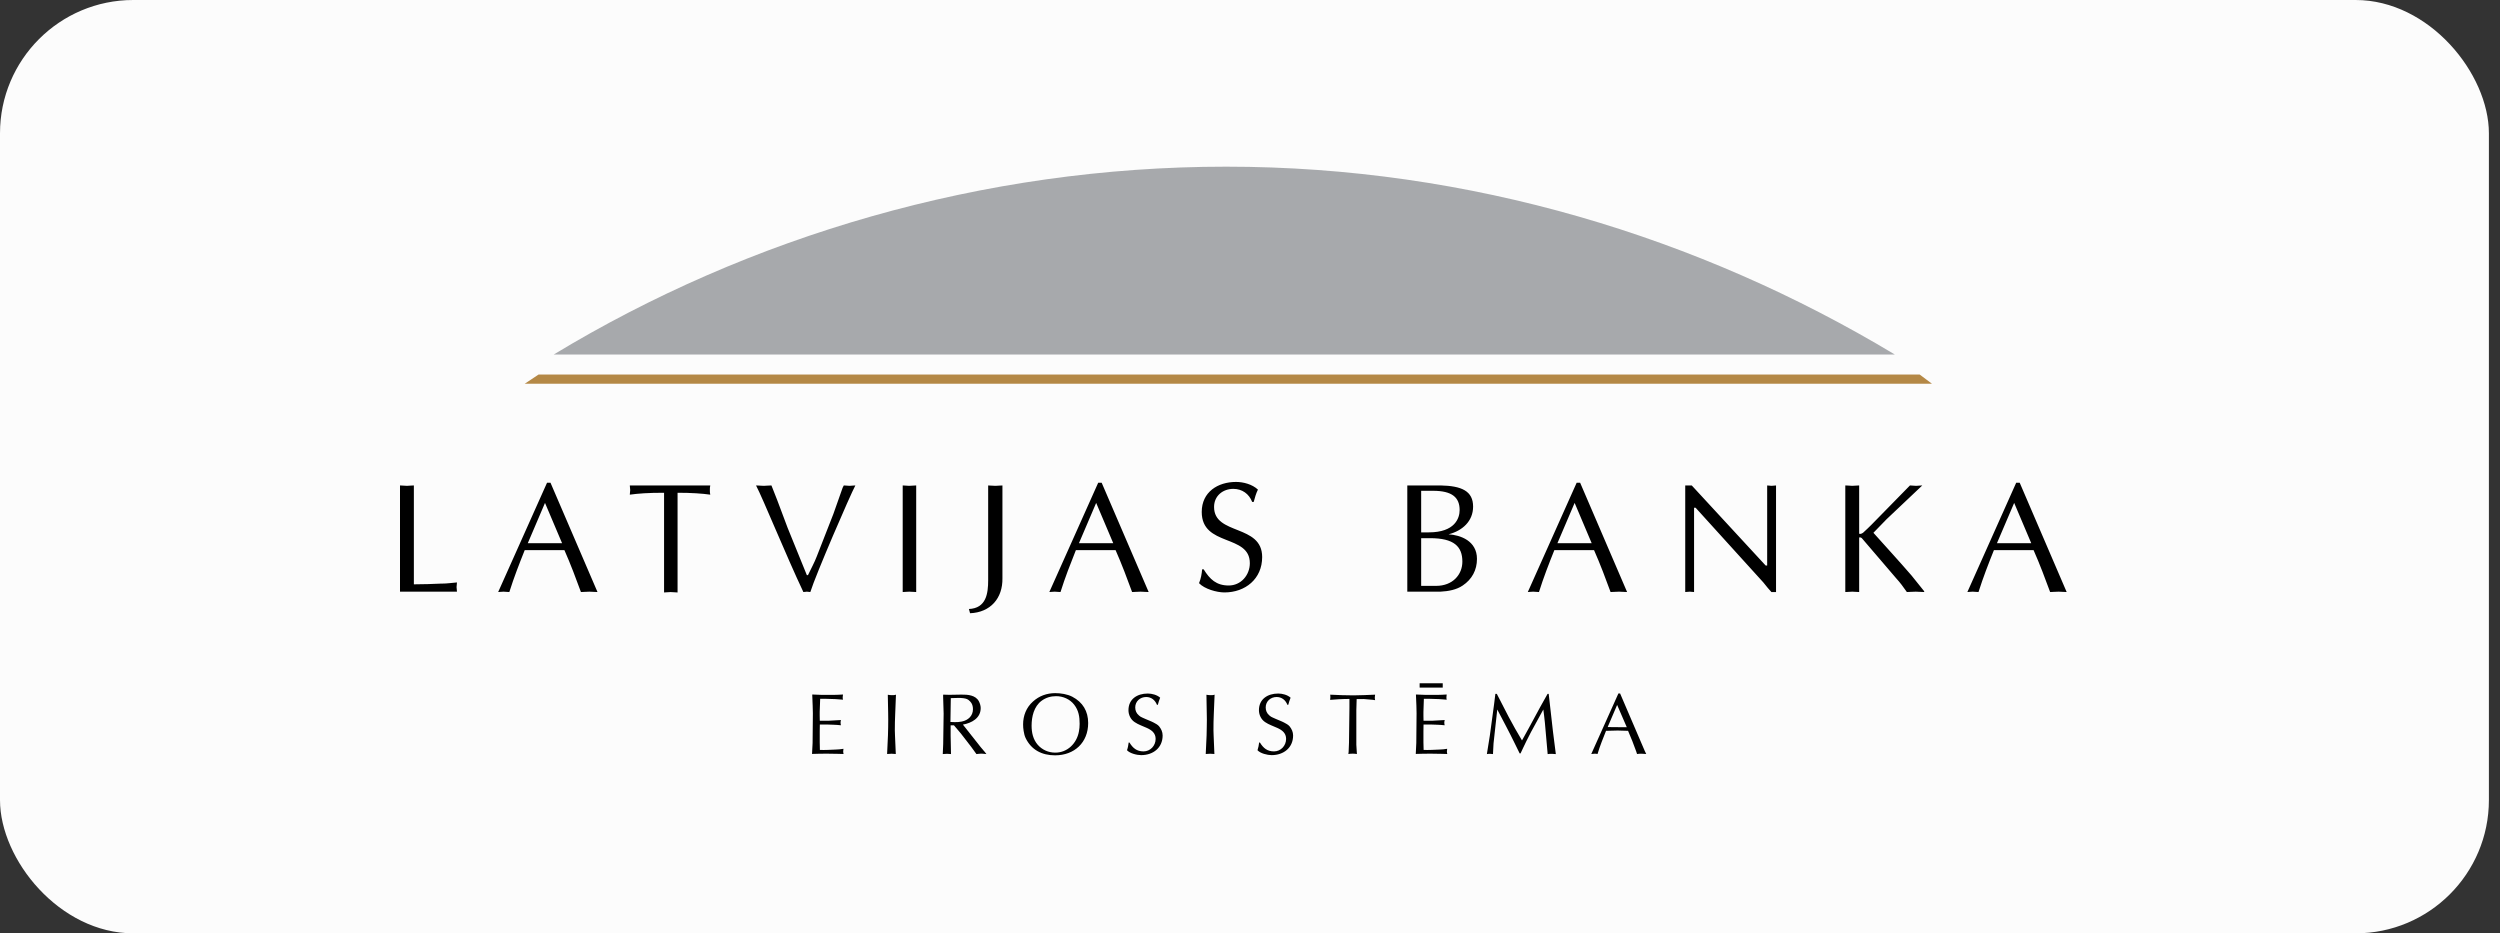 <svg width="75" height="28" viewBox="0 0 75 28" fill="none" xmlns="http://www.w3.org/2000/svg">
<rect x="0" y="0" width="75" height="28" fill="#333333" stroke="none"/>
<rect width="74.667" height="28" rx="4" fill="#FCFCFC"/>
<path fill-rule="evenodd" clip-rule="evenodd" d="M56.844 10.635C50.989 7.113 44.096 5 36.786 5C29.477 5 22.468 7.09 16.613 10.635H56.844Z" fill="#A7A9AC"/>
<path fill-rule="evenodd" clip-rule="evenodd" d="M15.742 11.512L16.158 11.235H57.589L57.959 11.512H15.742Z" fill="#B48846"/>
<path d="M25.021 20.846C25.11 20.846 25.201 20.84 25.29 20.835C25.287 20.861 25.281 20.887 25.281 20.913C25.281 20.939 25.281 20.965 25.29 20.991C25.211 20.986 25.133 20.976 25.055 20.973L24.795 20.965H24.605L24.591 21.355V21.473C24.591 21.523 24.594 21.572 24.594 21.622H24.857L24.998 21.614C25.076 21.609 25.151 21.606 25.229 21.601C25.221 21.628 25.217 21.654 25.217 21.68C25.217 21.706 25.222 21.732 25.228 21.758C25.149 21.75 25.074 21.744 24.999 21.742L24.852 21.737H24.595C24.595 21.807 24.592 21.878 24.592 21.945V22.271C24.592 22.346 24.595 22.422 24.597 22.498C24.754 22.504 24.91 22.493 25.067 22.487C25.148 22.485 25.226 22.477 25.304 22.464C25.293 22.516 25.293 22.568 25.307 22.62L25.127 22.615C25.02 22.612 24.913 22.61 24.807 22.61C24.731 22.61 24.656 22.612 24.58 22.612C24.505 22.612 24.434 22.615 24.361 22.618L24.378 22.289L24.386 21.398L24.38 21.168C24.378 21.058 24.372 20.946 24.367 20.835L24.649 20.846H25.024H25.021Z" fill="black"/>
<path d="M26.856 21.419C26.848 21.581 26.845 21.745 26.845 21.909C26.845 21.961 26.848 22.014 26.85 22.066L26.874 22.62C26.831 22.618 26.787 22.612 26.746 22.612C26.702 22.612 26.657 22.618 26.613 22.62L26.639 22.06C26.642 21.977 26.642 21.893 26.645 21.81C26.645 21.737 26.647 21.662 26.647 21.588C26.647 21.525 26.645 21.463 26.645 21.4L26.634 20.843C26.671 20.848 26.715 20.855 26.752 20.855C26.793 20.855 26.84 20.855 26.879 20.84L26.856 21.419Z" fill="black"/>
<path d="M28.496 20.844L28.842 20.838C29.03 20.836 29.267 20.851 29.367 21.04C29.398 21.1 29.421 21.175 29.421 21.242C29.421 21.545 29.15 21.69 28.887 21.738L29.424 22.418L29.549 22.565L29.593 22.622C29.541 22.619 29.491 22.609 29.439 22.609C29.39 22.609 29.343 22.619 29.293 22.622C29.241 22.549 29.189 22.476 29.134 22.403L28.826 22.005L28.618 21.759H28.519V22.08L28.53 22.622C28.491 22.619 28.449 22.614 28.411 22.614C28.369 22.614 28.325 22.619 28.283 22.622C28.286 22.521 28.294 22.422 28.296 22.32L28.309 21.408L28.294 20.902V20.839L28.497 20.845L28.496 20.844ZM28.514 21.659C28.555 21.662 28.597 21.664 28.639 21.664C28.722 21.664 28.774 21.662 28.855 21.646C29.045 21.607 29.189 21.477 29.189 21.274C29.189 21.188 29.166 21.104 29.103 21.042C29.035 20.972 28.996 20.961 28.902 20.946C28.852 20.938 28.787 20.938 28.737 20.938C28.667 20.938 28.594 20.941 28.524 20.944L28.513 21.66L28.514 21.659Z" fill="black"/>
<path d="M32.171 20.903C32.483 21.067 32.645 21.336 32.645 21.69C32.645 22.276 32.233 22.66 31.652 22.66C31.259 22.66 30.938 22.498 30.766 22.136C30.735 22.069 30.722 22.001 30.709 21.928C30.698 21.863 30.693 21.798 30.693 21.733C30.693 21.47 30.789 21.224 30.988 21.047C31.175 20.877 31.405 20.794 31.657 20.794C31.824 20.794 32.022 20.825 32.171 20.903ZM32.226 21.141C32.096 20.974 31.892 20.885 31.683 20.885C31.522 20.885 31.376 20.929 31.248 21.023C31.018 21.193 30.948 21.5 30.948 21.768C30.948 21.979 30.992 22.182 31.133 22.345C31.269 22.498 31.456 22.579 31.659 22.579C32.024 22.579 32.3 22.302 32.366 21.953C32.381 21.878 32.389 21.794 32.389 21.716C32.389 21.5 32.36 21.315 32.225 21.14L32.226 21.141Z" fill="black"/>
<path d="M33.884 22.276C33.986 22.443 34.103 22.542 34.306 22.542C34.509 22.542 34.669 22.372 34.669 22.167C34.669 21.993 34.551 21.904 34.406 21.838C34.284 21.781 34.151 21.74 34.039 21.663C33.921 21.585 33.854 21.447 33.854 21.306C33.854 20.97 34.119 20.806 34.433 20.806C34.557 20.806 34.709 20.845 34.805 20.931C34.774 20.998 34.756 21.072 34.735 21.145H34.709C34.654 21.004 34.539 20.91 34.386 20.91C34.206 20.91 34.057 21.038 34.057 21.223C34.057 21.321 34.094 21.402 34.17 21.465C34.211 21.502 34.222 21.504 34.271 21.528C34.303 21.543 34.337 21.559 34.37 21.572C34.409 21.587 34.448 21.603 34.487 21.621C34.527 21.639 34.571 21.655 34.608 21.676C34.665 21.707 34.73 21.739 34.772 21.788C34.837 21.869 34.879 21.958 34.879 22.065C34.879 22.437 34.59 22.654 34.235 22.654C34.108 22.654 33.899 22.604 33.81 22.507C33.837 22.432 33.85 22.354 33.86 22.276H33.886L33.884 22.276Z" fill="black"/>
<path d="M36.414 21.419C36.406 21.581 36.404 21.745 36.404 21.909C36.404 21.961 36.406 22.014 36.409 22.066L36.432 22.62C36.391 22.618 36.346 22.612 36.305 22.612C36.261 22.612 36.216 22.618 36.172 22.62L36.198 22.06C36.201 21.977 36.201 21.893 36.203 21.81C36.203 21.737 36.206 21.662 36.206 21.588C36.206 21.525 36.203 21.463 36.203 21.4L36.193 20.843C36.229 20.848 36.273 20.855 36.31 20.855C36.352 20.855 36.399 20.855 36.438 20.84L36.414 21.419Z" fill="black"/>
<path d="M37.798 22.276C37.9 22.443 38.017 22.542 38.22 22.542C38.423 22.542 38.583 22.372 38.583 22.167C38.583 21.993 38.466 21.904 38.32 21.838C38.198 21.781 38.065 21.74 37.953 21.663C37.836 21.585 37.768 21.447 37.768 21.306C37.768 20.97 38.033 20.806 38.346 20.806C38.471 20.806 38.622 20.845 38.718 20.931C38.687 20.998 38.669 21.072 38.648 21.145H38.622C38.568 21.004 38.453 20.91 38.299 20.91C38.119 20.91 37.971 21.038 37.971 21.223C37.971 21.321 38.007 21.402 38.083 21.465C38.125 21.502 38.135 21.504 38.185 21.528C38.217 21.543 38.25 21.559 38.284 21.572C38.322 21.587 38.362 21.603 38.401 21.621C38.441 21.639 38.485 21.655 38.522 21.676C38.579 21.707 38.644 21.739 38.686 21.788C38.751 21.869 38.793 21.958 38.793 22.065C38.793 22.437 38.504 22.654 38.149 22.654C38.022 22.654 37.813 22.604 37.725 22.507C37.751 22.432 37.764 22.354 37.774 22.276H37.8L37.798 22.276Z" fill="black"/>
<path d="M40.899 20.971H40.7C40.698 20.992 40.698 21.013 40.698 21.031L40.69 21.308V22.345L40.706 22.602L40.709 22.62C40.669 22.615 40.63 22.61 40.589 22.61C40.542 22.61 40.495 22.612 40.451 22.62C40.456 22.6 40.459 22.576 40.459 22.555L40.47 22.281L40.483 21.233V20.968C40.371 20.97 40.264 20.97 40.155 20.978L39.904 20.996C39.912 20.944 39.915 20.892 39.907 20.84C40.027 20.843 40.147 20.853 40.264 20.855L40.606 20.861L40.929 20.853L41.253 20.84C41.242 20.895 41.24 20.95 41.253 21.005C41.229 20.999 41.206 20.996 41.18 20.994L40.901 20.97L40.899 20.971Z" fill="black"/>
<path d="M43.132 20.846C43.221 20.846 43.313 20.84 43.401 20.835C43.398 20.861 43.393 20.887 43.393 20.913C43.393 20.939 43.393 20.965 43.401 20.991C43.323 20.986 43.245 20.976 43.167 20.973L42.906 20.965H42.716L42.703 21.355V21.473C42.703 21.523 42.706 21.572 42.706 21.622H42.969L43.11 21.614C43.188 21.609 43.264 21.606 43.342 21.601C43.334 21.628 43.329 21.654 43.329 21.68C43.329 21.706 43.334 21.732 43.34 21.758C43.262 21.75 43.186 21.744 43.11 21.742L42.965 21.737H42.706C42.706 21.807 42.703 21.878 42.703 21.945V22.271C42.703 22.346 42.706 22.422 42.709 22.498C42.865 22.504 43.022 22.493 43.178 22.487C43.259 22.485 43.337 22.477 43.415 22.464C43.404 22.516 43.404 22.568 43.418 22.62L43.238 22.615C43.132 22.612 43.025 22.61 42.918 22.61C42.843 22.61 42.767 22.612 42.692 22.612C42.616 22.612 42.545 22.615 42.473 22.618L42.489 22.289L42.497 21.398L42.492 21.168C42.489 21.058 42.483 20.946 42.478 20.835L42.76 20.846H43.135H43.132ZM42.589 20.628V20.497H43.282V20.628H42.589Z" fill="black"/>
<path d="M44.904 20.815L45.259 21.504C45.384 21.743 45.518 21.975 45.66 22.213C45.728 22.09 45.796 21.968 45.864 21.843L46.205 21.213C46.279 21.08 46.354 20.95 46.427 20.817H46.461L46.589 21.945C46.615 22.171 46.646 22.396 46.675 22.623C46.635 22.618 46.597 22.615 46.557 22.615C46.516 22.615 46.471 22.615 46.43 22.623L46.346 21.674C46.335 21.544 46.315 21.416 46.3 21.285L45.932 21.958L45.794 22.229C45.732 22.351 45.677 22.477 45.617 22.601H45.589L45.445 22.307C45.278 21.963 45.096 21.624 44.918 21.285L44.806 22.304L44.792 22.565C44.792 22.585 44.79 22.604 44.79 22.622C44.73 22.614 44.667 22.611 44.607 22.622L44.61 22.599L44.696 22.062L44.824 21.116C44.836 21.017 44.85 20.915 44.861 20.816H44.905L44.904 20.815Z" fill="black"/>
<path d="M48.603 20.804L49.342 22.527L49.387 22.62C49.342 22.615 49.298 22.612 49.254 22.612C49.208 22.612 49.158 22.612 49.111 22.62L49.087 22.545L48.97 22.233L48.842 21.925L48.53 21.916L48.181 21.925C48.09 22.154 47.996 22.383 47.926 22.62C47.897 22.612 47.866 22.612 47.834 22.612C47.803 22.612 47.769 22.615 47.738 22.62L48.552 20.804H48.604H48.603ZM48.803 21.815L48.514 21.148L48.23 21.812C48.334 21.812 48.438 21.815 48.544 21.815H48.804H48.803Z" fill="black"/>
<path fill-rule="evenodd" clip-rule="evenodd" d="M13.258 17.507C12.981 17.519 12.705 17.53 12.416 17.53V14.563C12.347 14.563 12.266 14.575 12.208 14.575C12.139 14.575 12.07 14.563 12 14.563V17.75H13.709C13.709 17.704 13.697 17.657 13.697 17.611C13.697 17.566 13.709 17.519 13.709 17.473C13.559 17.485 13.409 17.508 13.258 17.508V17.507ZM18.894 14.563C18.894 14.61 18.906 14.655 18.906 14.702C18.906 14.749 18.894 14.794 18.894 14.84C19.148 14.805 19.437 14.783 19.922 14.783V17.774C19.979 17.774 20.049 17.762 20.119 17.762C20.189 17.762 20.257 17.774 20.327 17.774V14.783C20.742 14.783 21.077 14.806 21.308 14.84C21.296 14.794 21.296 14.748 21.296 14.702C21.296 14.656 21.296 14.61 21.308 14.563H18.894ZM25.314 14.563L25.279 14.632L25.002 15.417L24.505 16.688C24.436 16.872 24.332 17.057 24.24 17.253H24.205L23.628 15.833L23.316 15.002C23.259 14.852 23.2 14.701 23.143 14.563C23.062 14.563 22.981 14.575 22.912 14.575C22.831 14.575 22.762 14.563 22.681 14.563C22.889 14.956 23.582 16.664 24.101 17.761C24.136 17.761 24.182 17.75 24.206 17.75C24.241 17.75 24.275 17.761 24.31 17.761C24.471 17.241 25.511 14.839 25.661 14.563C25.592 14.563 25.545 14.575 25.487 14.575C25.43 14.575 25.372 14.563 25.314 14.563ZM27.081 14.563V17.761C27.138 17.761 27.207 17.75 27.277 17.75C27.347 17.75 27.416 17.761 27.486 17.761V14.563C27.416 14.563 27.347 14.575 27.277 14.575C27.207 14.575 27.139 14.563 27.081 14.563ZM29.645 14.563V17.404C29.645 17.808 29.586 18.247 29.067 18.27L29.102 18.397C29.715 18.373 30.084 17.946 30.073 17.346V14.564C29.992 14.564 29.923 14.575 29.865 14.575C29.785 14.575 29.715 14.564 29.646 14.564L29.645 14.563ZM36.422 15.209C36.422 14.874 36.688 14.666 36.999 14.666C37.265 14.666 37.472 14.816 37.565 15.058H37.611C37.645 14.932 37.68 14.804 37.738 14.688C37.565 14.527 37.299 14.458 37.08 14.458C36.537 14.458 36.052 14.758 36.052 15.359C36.052 16.409 37.495 16.017 37.495 16.895C37.495 17.253 37.23 17.565 36.861 17.565C36.492 17.565 36.295 17.38 36.11 17.08H36.064C36.052 17.218 36.029 17.357 35.971 17.495C36.133 17.669 36.503 17.773 36.733 17.773C37.357 17.773 37.865 17.369 37.865 16.711C37.865 15.718 36.422 16.065 36.422 15.21V15.209ZM43.454 16.03C43.87 15.925 44.193 15.637 44.193 15.198C44.193 14.736 43.858 14.575 43.212 14.563H42.219V17.75H43.212C43.454 17.738 43.697 17.692 43.882 17.565C44.159 17.38 44.309 17.102 44.309 16.767C44.309 16.224 43.812 16.051 43.454 16.029V16.03ZM42.635 14.724H42.993C43.568 14.724 43.789 14.927 43.789 15.302C43.789 15.544 43.649 15.971 42.864 15.971H42.635V14.724ZM43.085 17.576H42.635V16.145H42.9C43.626 16.145 43.871 16.398 43.871 16.849C43.871 17.241 43.578 17.576 43.085 17.576ZM53.015 14.563V16.965H52.969L50.752 14.563H50.557V17.761C50.603 17.761 50.649 17.75 50.695 17.75C50.73 17.75 50.776 17.761 50.822 17.761V15.232H50.868L52.9 17.473C52.993 17.589 53.085 17.704 53.143 17.762H53.281V14.564C53.234 14.564 53.2 14.575 53.143 14.575C53.108 14.575 53.062 14.564 53.015 14.564V14.563ZM56.203 15.983L56.595 15.579L57.669 14.563C57.6 14.563 57.541 14.575 57.484 14.575C57.415 14.575 57.357 14.563 57.299 14.563L56.145 15.741C56.075 15.81 55.983 15.902 55.891 15.983C55.845 16.017 55.786 16.029 55.775 16.006V14.563C55.706 14.563 55.636 14.575 55.567 14.575C55.51 14.575 55.441 14.563 55.359 14.563V17.761C55.44 17.761 55.509 17.75 55.567 17.75C55.636 17.75 55.706 17.761 55.775 17.761V16.133C55.775 16.11 55.832 16.121 55.855 16.145L56.883 17.346C56.999 17.472 57.103 17.611 57.206 17.761C57.287 17.761 57.38 17.75 57.472 17.75C57.553 17.75 57.634 17.761 57.726 17.761V17.738L57.346 17.265C56.976 16.837 56.584 16.41 56.202 15.983H56.203ZM60.591 14.482H60.486L59.021 17.761C59.067 17.761 59.125 17.75 59.182 17.75C59.24 17.75 59.286 17.761 59.355 17.761C59.494 17.322 59.656 16.907 59.818 16.503H61.007C61.191 16.918 61.364 17.38 61.504 17.761C61.584 17.761 61.665 17.75 61.758 17.75C61.827 17.75 61.907 17.761 62 17.761L60.591 14.482ZM60.417 16.295H59.909L60.425 15.087L60.937 16.295H60.417ZM47.3 14.482L45.834 17.761C45.881 17.761 45.938 17.75 45.995 17.75C46.053 17.75 46.1 17.761 46.169 17.761C46.307 17.322 46.469 16.907 46.631 16.503H47.821C48.005 16.918 48.178 17.38 48.317 17.761C48.398 17.761 48.478 17.75 48.571 17.75C48.64 17.75 48.721 17.761 48.813 17.761L47.404 14.482H47.3ZM47.231 16.295H46.723L47.239 15.087L47.75 16.295H47.231ZM32.946 14.482L31.48 17.761C31.527 17.761 31.584 17.75 31.642 17.75C31.699 17.75 31.746 17.761 31.815 17.761C31.953 17.322 32.116 16.907 32.277 16.503H33.467C33.651 16.918 33.824 17.38 33.963 17.761C34.044 17.761 34.125 17.75 34.217 17.75C34.286 17.75 34.367 17.761 34.46 17.761L33.05 14.482H32.946ZM32.877 16.295H32.369L32.885 15.087L33.397 16.295H32.877ZM16.411 14.482L14.945 17.761C14.992 17.761 15.049 17.75 15.107 17.75C15.164 17.75 15.211 17.761 15.28 17.761C15.418 17.322 15.581 16.907 15.742 16.503H16.932C17.116 16.918 17.289 17.38 17.428 17.761C17.509 17.761 17.59 17.75 17.682 17.75C17.751 17.75 17.832 17.761 17.925 17.761L16.515 14.482H16.411ZM16.342 16.295H15.834L16.35 15.087L16.862 16.295H16.342Z" fill="black"/>
</svg>
